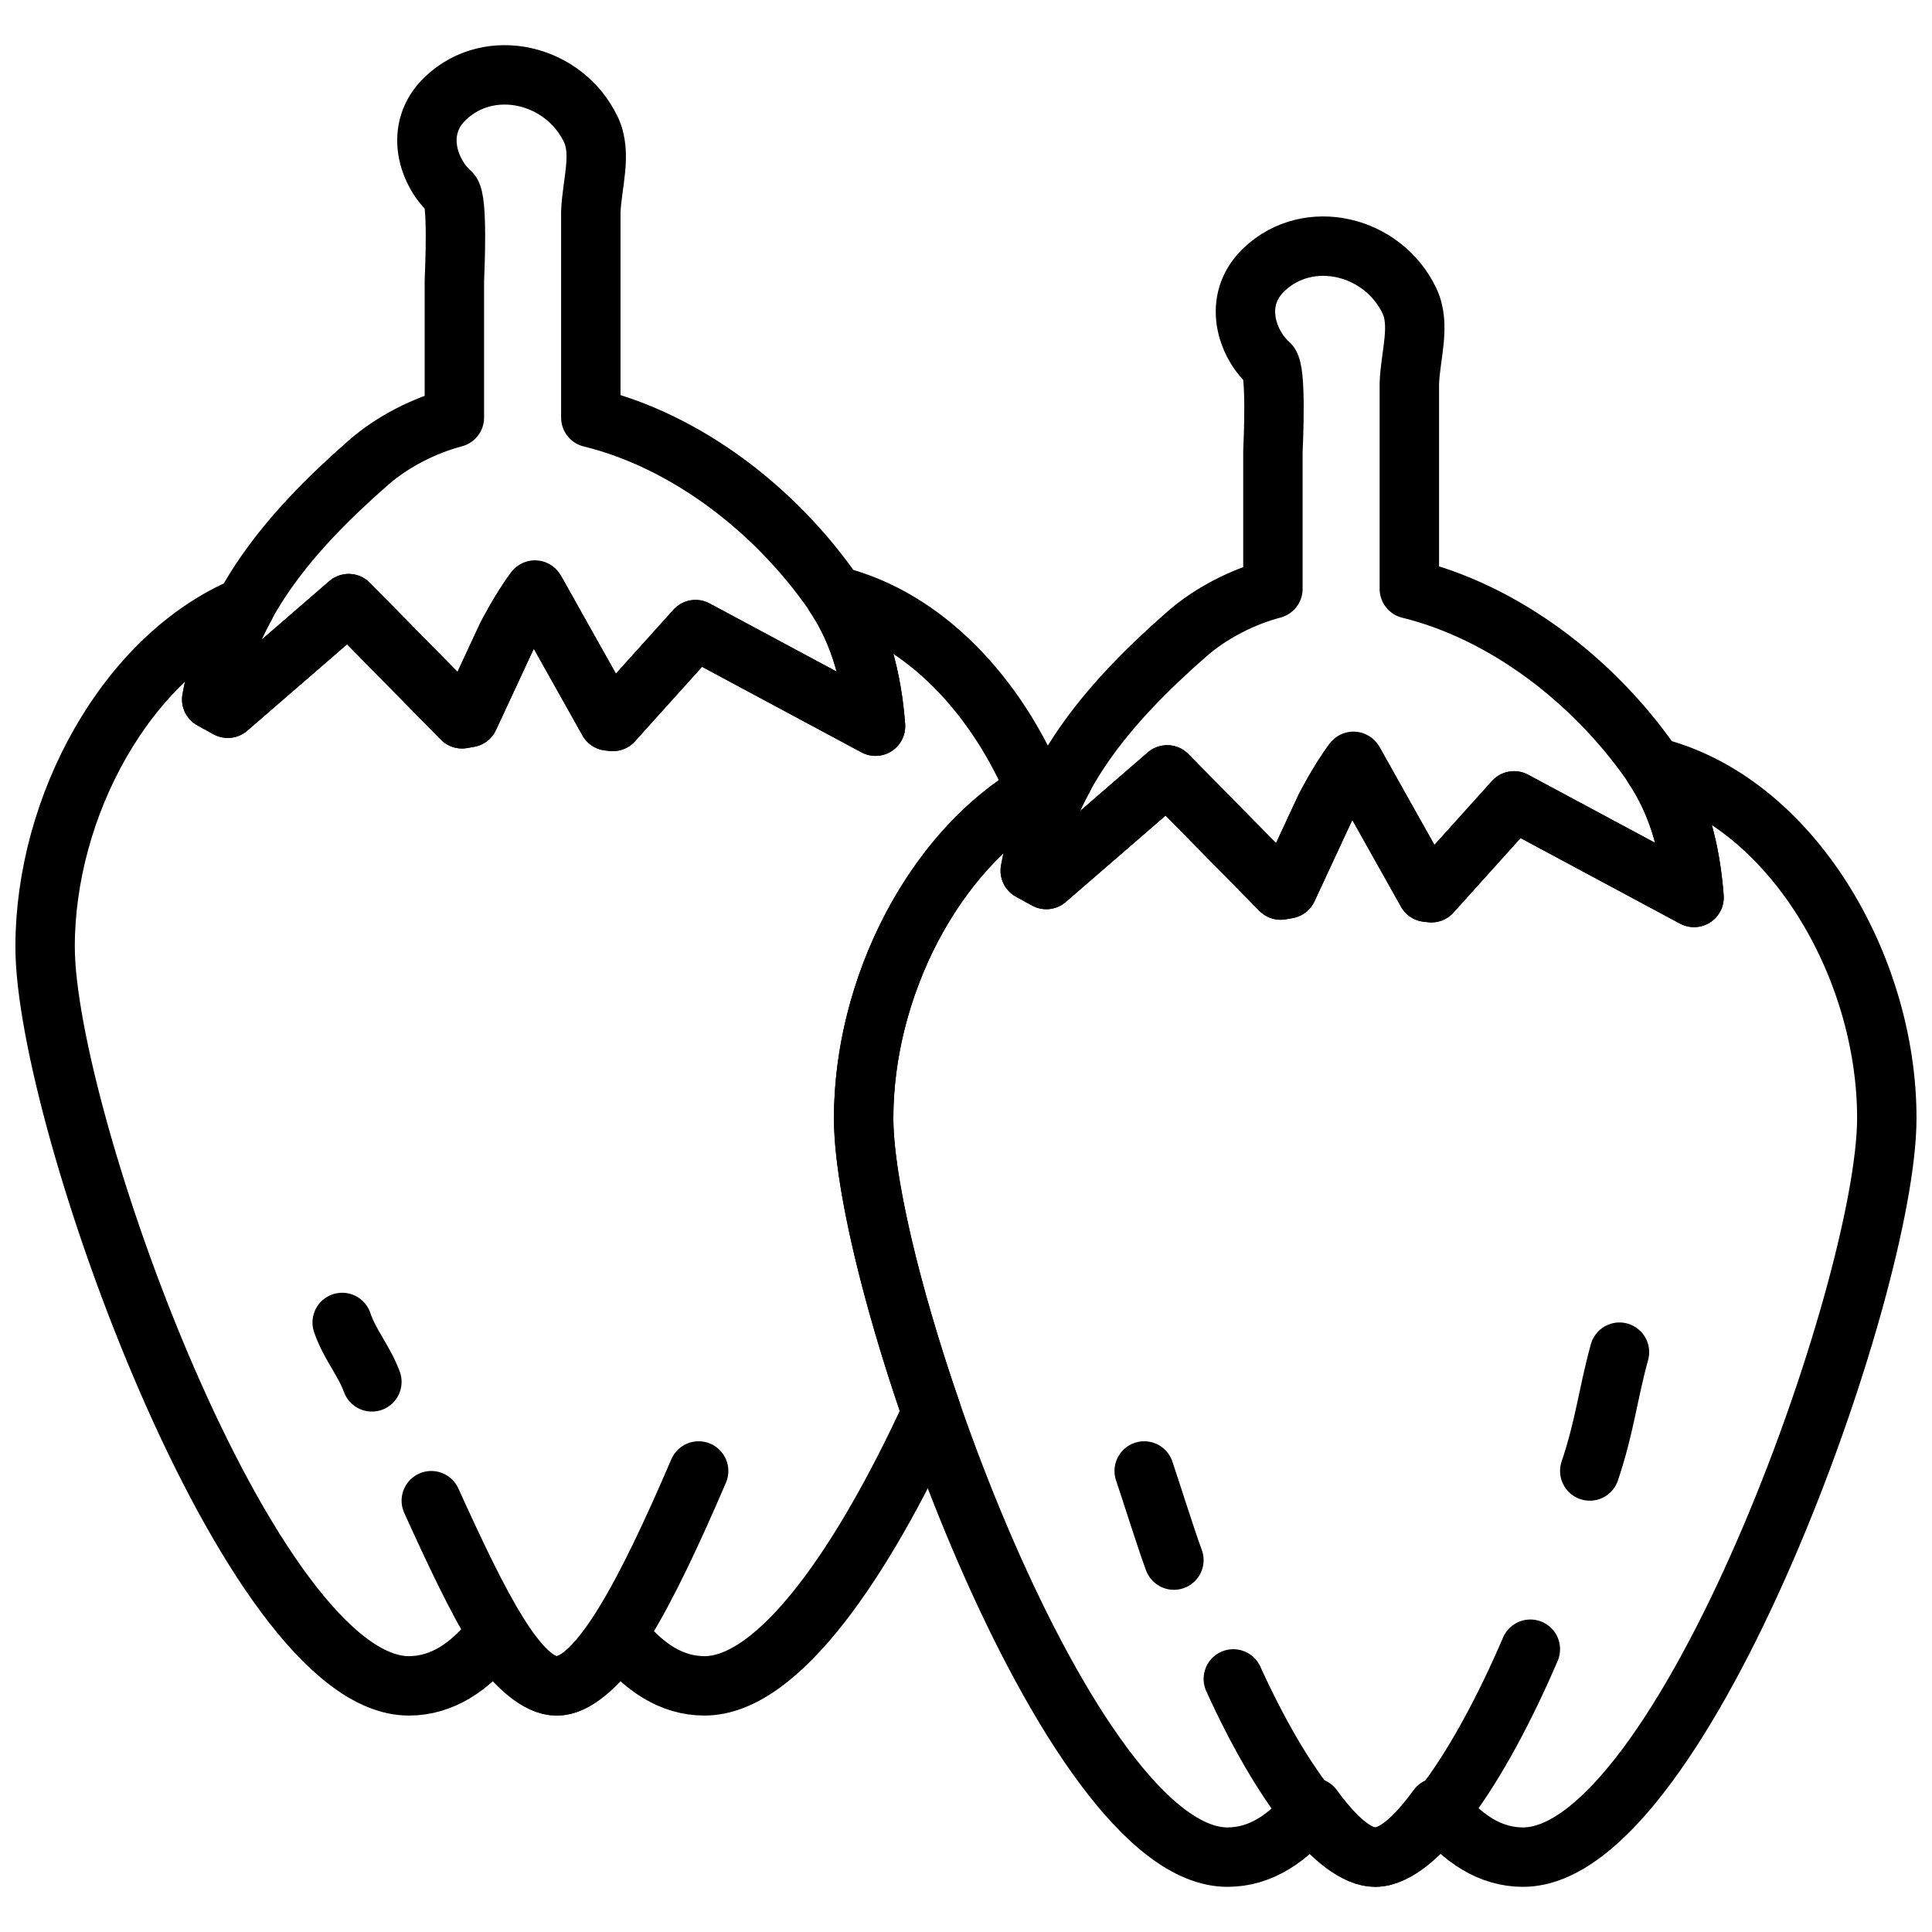 <?xml version="1.0" encoding="UTF-8"?>
<!-- Uploaded to: SVG Repo, www.svgrepo.com, Generator: SVG Repo Mixer Tools -->
<svg width="800px" height="800px" version="1.1" viewBox="144 144 512 512" xmlns="http://www.w3.org/2000/svg">
 <defs>
  <clipPath id="b">
   <path d="m365 338h286.9v307h-286.9z"/>
  </clipPath>
  <clipPath id="a">
   <path d="m148.09 292h278.91v307h-278.91z"/>
  </clipPath>
 </defs>
 <path transform="matrix(7.872 0 0 7.872 148.09 155.97)" d="m27.527 18.435c-1.976-2.841-4.983-5.12-8.157-5.897v-6.923c0.038-0.968 0.392-1.96 0-2.78-0.894-1.868-3.387-2.472-4.888-1.051-1.11 1.052-0.558 2.536 0.167 3.173 0.252 0.222 0.143 2.604 0.128 2.965v4.615c-1.006 0.264-2.077 0.804-2.892 1.516-2.775 2.428-4.704 4.839-5.277 7.971 0.267 0.147 0.275 0.151 0.542 0.298l4.069-3.522 3.816 3.877c0.1-0.017 0.135-0.024 0.235-0.041l1.268-2.727s0.433-0.862 0.951-1.566l2.473 4.406c0.064 0.007 0.088 0.01 0.151 0.017l2.783-3.092 6.059 3.251c-0.118-1.557-0.49-3.141-1.428-4.489zm0 0" fill="none" stroke="#000000" stroke-linecap="round" stroke-linejoin="round" stroke-miterlimit="10" stroke-width="2"/>
 <path transform="matrix(7.872 0 0 7.872 148.09 155.97)" d="m12 45c-0.272-0.732-0.747-1.254-1-2" fill="none" stroke="#000000" stroke-linecap="round" stroke-linejoin="round" stroke-miterlimit="10" stroke-width="2"/>
 <path transform="matrix(7.872 0 0 7.872 148.09 155.97)" d="m23 48c-1.76 4.101-3.386 7.235-4.778 7.235-1.273 0-2.596-2.652-4.222-6.235" fill="none" stroke="#000000" stroke-linecap="round" stroke-linejoin="round" stroke-miterlimit="10" stroke-width="2"/>
 <path transform="matrix(7.872 0 0 7.872 148.09 155.97)" d="m55.083 24.201c-1.976-2.841-4.983-5.12-8.157-5.897v-6.923c0.038-0.968 0.392-1.96 0-2.78-0.894-1.868-3.387-2.472-4.888-1.051-1.11 1.052-0.558 2.536 0.167 3.173 0.252 0.222 0.143 2.604 0.128 2.965v4.615c-1.006 0.264-2.077 0.804-2.892 1.516-2.775 2.428-4.704 4.839-5.277 7.971 0.267 0.147 0.275 0.151 0.542 0.298l4.069-3.522 3.816 3.877c0.1-0.017 0.135-0.024 0.235-0.041l1.268-2.727s0.433-0.862 0.951-1.566l2.473 4.406c0.064 0.007 0.088 0.01 0.151 0.017l2.783-3.092 6.059 3.251c-0.118-1.558-0.491-3.142-1.428-4.489zm0 0" fill="none" stroke="#000000" stroke-linecap="round" stroke-linejoin="round" stroke-miterlimit="10" stroke-width="2"/>
 <path transform="matrix(7.872 0 0 7.872 148.09 155.97)" d="m39 51c-0.272-0.732-0.747-2.254-1-3" fill="none" stroke="#000000" stroke-linecap="round" stroke-linejoin="round" stroke-miterlimit="10" stroke-width="2"/>
 <path transform="matrix(7.872 0 0 7.872 148.09 155.97)" d="m51 54c-1.76 4.101-3.83 7-5.222 7-1.273 0-3.152-2.417-4.778-6" fill="none" stroke="#000000" stroke-linecap="round" stroke-linejoin="round" stroke-miterlimit="10" stroke-width="2"/>
 <path transform="matrix(7.872 0 0 7.872 148.09 155.97)" d="m54 44c-0.397 1.443-0.492 2.493-1 4" fill="none" stroke="#000000" stroke-linecap="round" stroke-linejoin="round" stroke-miterlimit="10" stroke-width="2"/>
 <g clip-path="url(#b)">
  <path transform="matrix(7.872 0 0 7.872 148.09 155.97)" d="m55.138 24.297c0.891 1.327 1.257 2.871 1.372 4.395l-6.059-3.251-2.783 3.092c-0.064-0.007-0.087-0.01-0.151-0.017l-2.444-4.355c-0.026 0.004-0.051 0.012-0.077 0.017-0.496 0.69-0.903 1.497-0.903 1.497l-1.268 2.727c-0.1 0.017-0.135 0.024-0.235 0.041l-3.816-3.877-4.069 3.522c-0.267-0.147-0.275-0.151-0.542-0.298 0.206-1.125 0.593-2.155 1.126-3.129-4.004 1.682-6.734 6.738-6.734 11.455 4.96e-4 5.764 6.888 24.884 12.248 24.884 1.101 0 2.053-0.62 2.874-1.669 0.762 1.048 1.481 1.669 2.101 1.669 0.619 0 1.338-0.621 2.101-1.67 0.821 1.05 1.773 1.67 2.874 1.67 5.358 0 12.247-19.12 12.247-24.883 0-5.147-3.252-10.691-7.862-11.82zm0 0" fill="none" stroke="#000000" stroke-linecap="round" stroke-linejoin="round" stroke-miterlimit="10" stroke-width="2"/>
 </g>
 <g clip-path="url(#a)">
  <path transform="matrix(7.872 0 0 7.872 148.09 155.97)" d="m28.556 36.117c0-4.346 2.32-8.972 5.816-10.99-1.318-3.195-3.756-5.852-6.789-6.595 0.891 1.327 1.257 2.871 1.372 4.395l-6.059-3.251-2.783 3.092c-0.064-0.007-0.087-0.01-0.151-0.017l-2.444-4.355c-0.026 0.004-0.051 0.012-0.077 0.017-0.496 0.69-0.903 1.497-0.903 1.497l-1.268 2.727c-0.1 0.017-0.135 0.024-0.235 0.041l-3.816-3.877-4.069 3.522c-0.267-0.147-0.275-0.151-0.542-0.298 0.206-1.125 0.593-2.155 1.126-3.129-4.005 1.681-6.735 6.737-6.735 11.455 0 5.763 6.889 24.883 12.247 24.883 1.101 0 2.053-0.62 2.874-1.669 0.762 1.049 1.481 1.669 2.101 1.669 0.619 0 1.338-0.621 2.101-1.67 0.822 1.049 1.773 1.67 2.875 1.67 2.502 0 5.338-4.171 7.65-9.203-1.395-4.026-2.292-7.838-2.292-9.915zm0 0" fill="none" stroke="#000000" stroke-linecap="round" stroke-linejoin="round" stroke-miterlimit="10" stroke-width="2"/>
 </g>
</svg>
